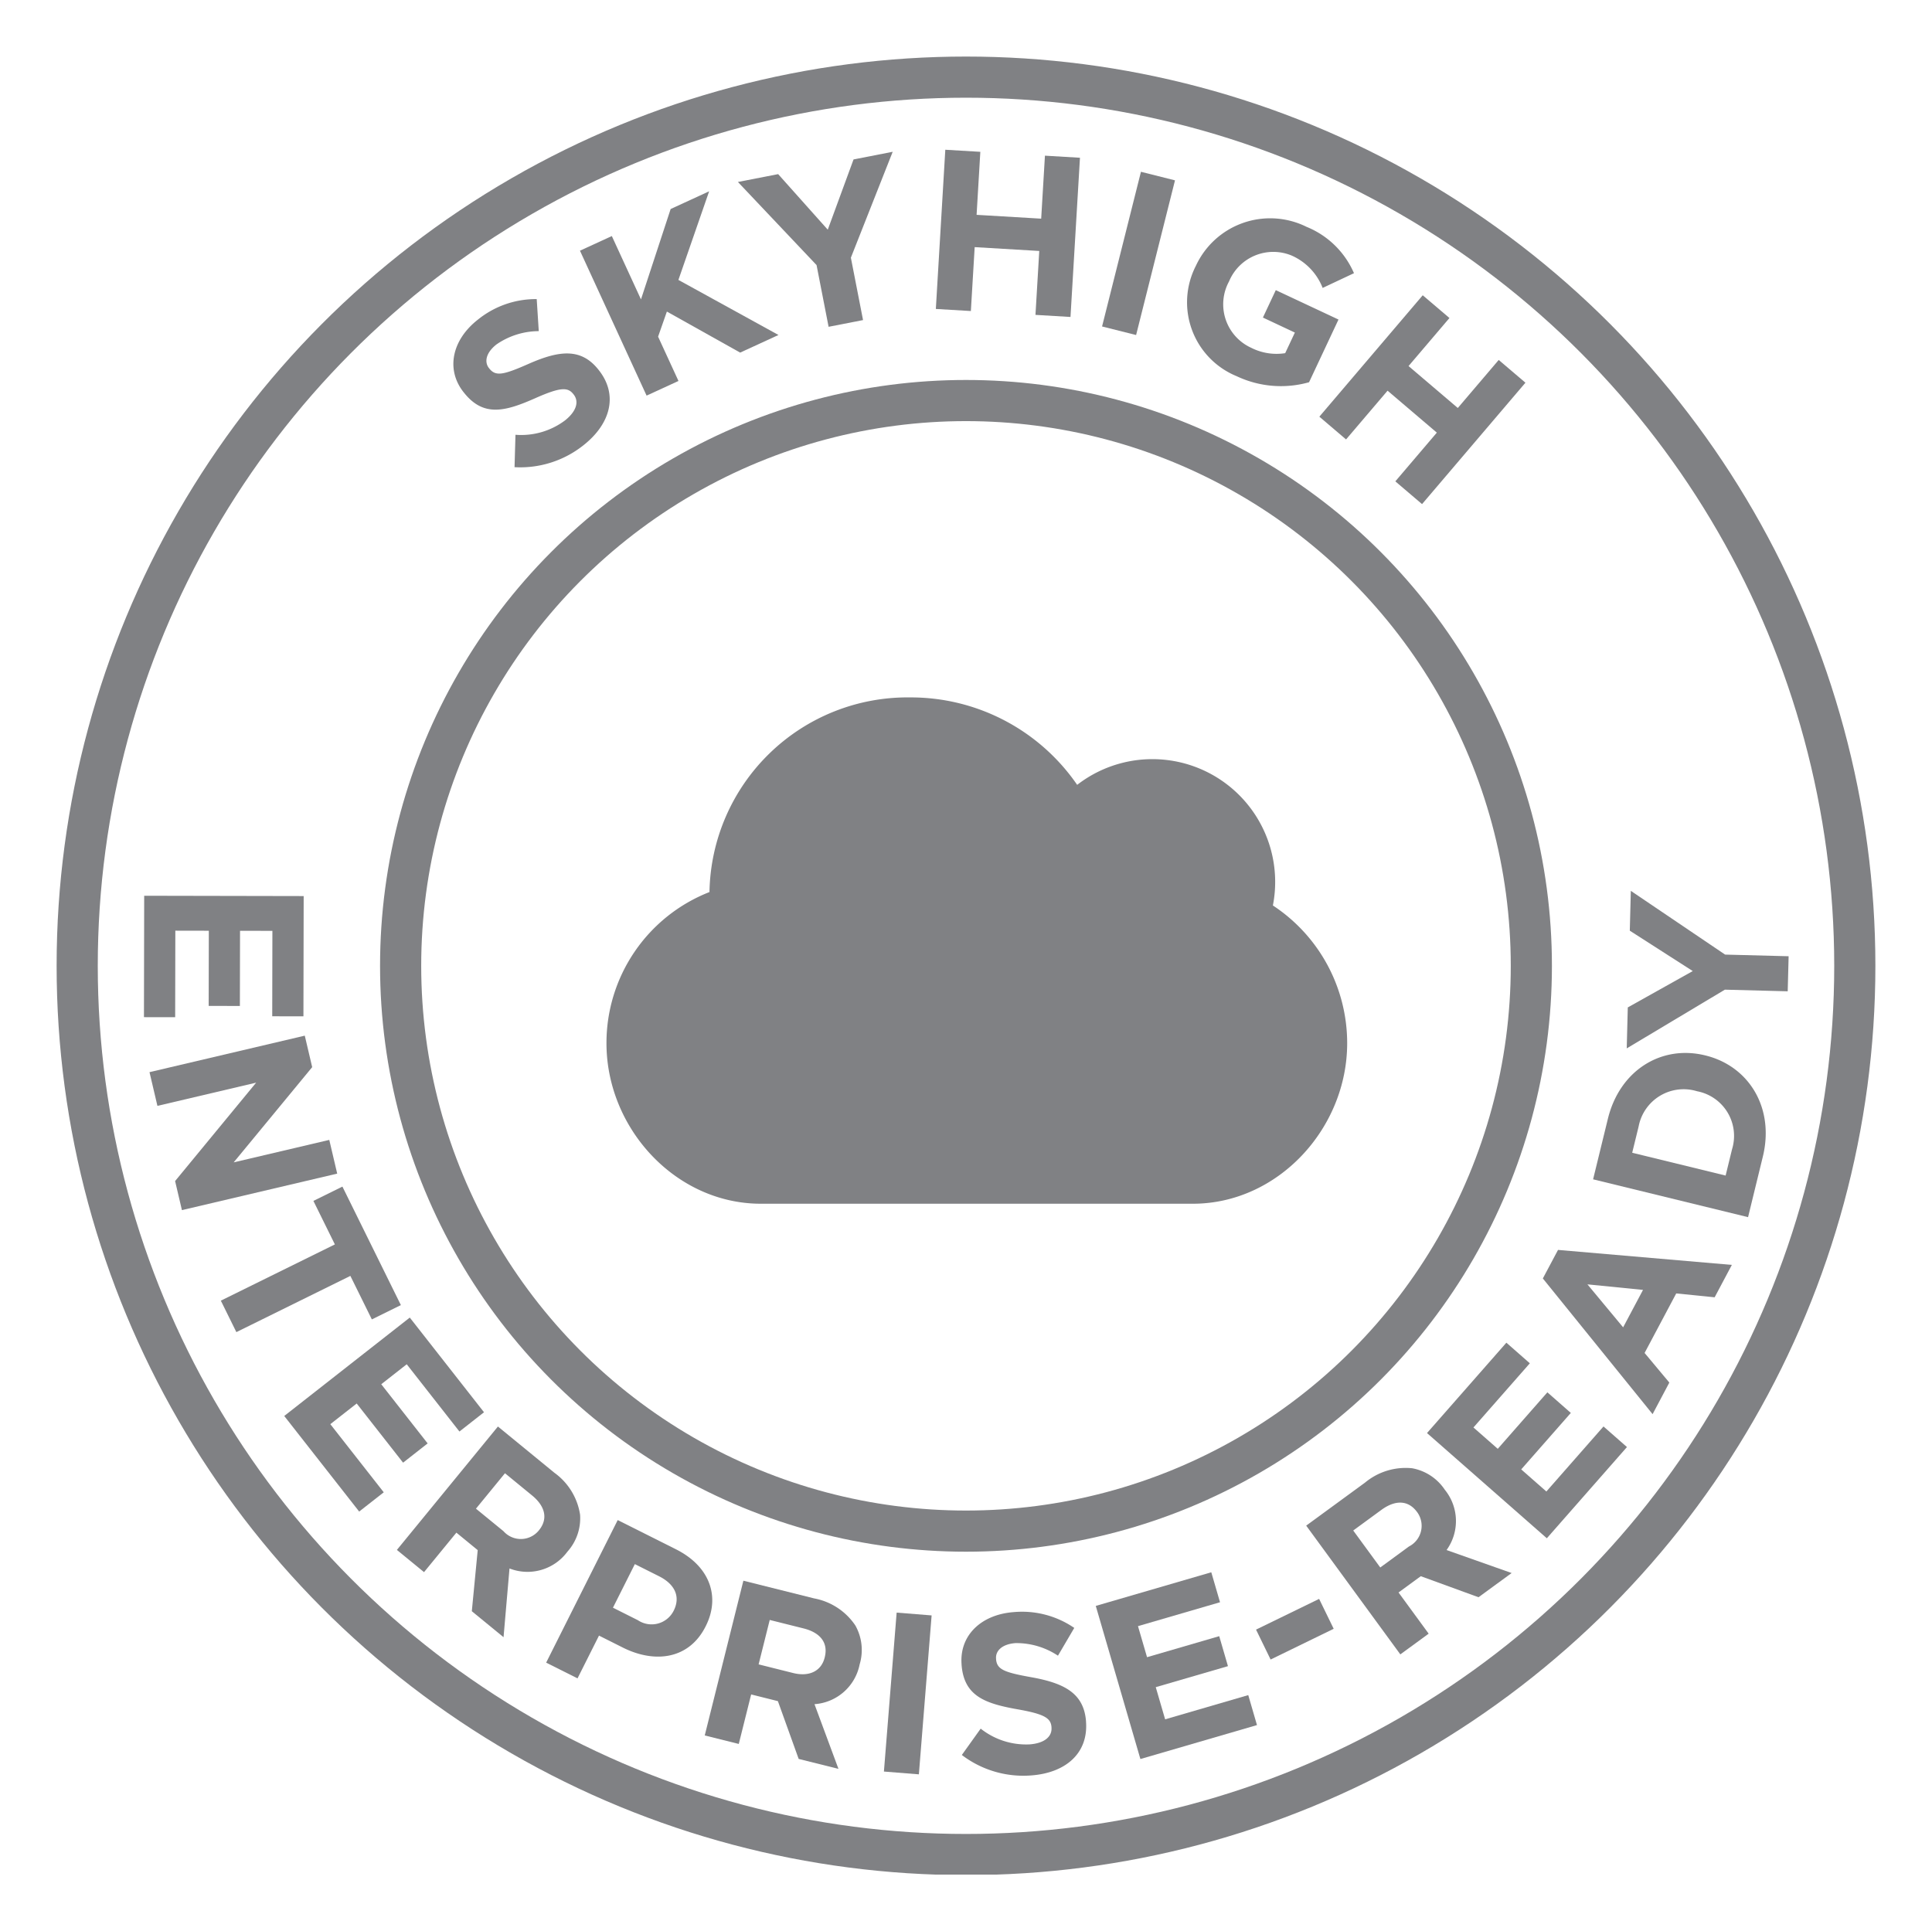 <svg xmlns="http://www.w3.org/2000/svg" xmlns:xlink="http://www.w3.org/1999/xlink" viewBox="0 0 150.044 150"><defs><clipPath id="a"><rect x="4.397" y="4.395" width="141.251" height="141.209" fill="none"/></clipPath></defs><g clip-path="url(#a)"><circle cx="75.022" cy="75.018" r="69.027" fill="none" stroke="#808184" stroke-miterlimit="10" stroke-width="3.196"/></g><circle cx="75.021" cy="75.018" r="43.907" fill="none" stroke="#808184" stroke-miterlimit="10" stroke-width="3.196"/><path d="M98.856,70.33a9.537,9.537,0,0,0-15.2-9.369,15.677,15.677,0,0,0-12.986-6.792A15.383,15.383,0,0,0,55.1,69.286,12.594,12.594,0,0,0,47.1,81.029c0,6.611,5.37,12.467,11.988,12.467H92.642c6.614,0,11.983-5.856,11.983-12.467a12.8,12.8,0,0,0-5.77-10.7" fill="#808184"/><path d="M39.961,36.282l.072-2.512a5.678,5.678,0,0,0,3.836-1.107c.876-.69,1.131-1.453.681-2.024l-.022-.027c-.426-.542-.98-.558-2.936.307-2.353,1.044-4.046,1.5-5.568-.433L36,30.458c-1.391-1.765-.894-4.051,1.095-5.617a7.166,7.166,0,0,1,4.588-1.61l.159,2.489a5.808,5.808,0,0,0-3.286,1.034c-.82.645-.955,1.36-.583,1.834l.022.027c.5.639,1.085.519,3.106-.375,2.38-1.041,4.051-1.209,5.387.488l.021.027c1.523,1.931.9,4.177-1.2,5.831a7.884,7.884,0,0,1-5.355,1.7" fill="#808184"/><polyline points="45.041 19.472 47.516 18.335 49.78 23.255 52.084 16.235 55.074 14.859 52.687 21.742 60.459 26.019 57.483 27.387 51.792 24.2 51.109 26.149 52.692 29.59 50.216 30.728 45.041 19.472" fill="#808184"/><polyline points="63.416 20.589 57.308 14.134 60.434 13.525 64.286 17.84 66.288 12.384 69.329 11.79 66.081 20.015 67.026 24.861 64.351 25.383 63.416 20.589" fill="#808184"/><polyline points="73.415 11.631 76.135 11.792 75.845 16.687 80.861 16.984 81.153 12.091 83.873 12.253 83.137 24.619 80.417 24.457 80.712 19.493 75.696 19.195 75.4 24.158 72.68 23.997 73.415 11.631" fill="#808184"/><polyline points="88.609 13.343 91.253 14.008 88.233 26.022 85.589 25.358 88.609 13.343" fill="#808184"/><path d="M92.855,20.69l.015-.033a6.355,6.355,0,0,1,8.6-3.038,6.793,6.793,0,0,1,3.683,3.6l-2.433,1.145a4.556,4.556,0,0,0-2.4-2.512,3.72,3.72,0,0,0-4.858,1.981l-.015.033a3.71,3.71,0,0,0,1.726,5.148,4.343,4.343,0,0,0,2.638.417l.752-1.6-2.482-1.166,1-2.13,4.87,2.284-2.286,4.87a8.034,8.034,0,0,1-5.623-.47,6.2,6.2,0,0,1-3.188-8.531" fill="#808184"/><polyline points="110.493 22.934 112.568 24.7 109.391 28.432 113.217 31.689 116.394 27.958 118.469 29.725 110.44 39.155 108.365 37.388 111.588 33.603 107.762 30.345 104.538 34.131 102.464 32.364 110.493 22.934" fill="#808184"/><polyline points="23.584 69.599 23.565 78.941 21.142 78.936 21.155 72.301 18.642 72.296 18.63 78.135 16.207 78.13 16.218 72.292 13.617 72.287 13.604 79.009 11.18 79.005 11.198 69.575 23.584 69.599" fill="#808184"/><polyline points="23.67 80.441 24.245 82.887 18.148 90.283 25.573 88.538 26.188 91.157 14.129 93.992 13.599 91.734 19.892 84.092 12.226 85.895 11.611 83.276 23.67 80.441" fill="#808184"/><polyline points="26.007 96.656 24.34 93.276 26.593 92.165 31.133 101.369 28.879 102.48 27.211 99.101 18.357 103.468 17.151 101.024 26.007 96.656" fill="#808184"/><polyline points="31.825 102.338 37.589 109.692 35.681 111.189 31.588 105.965 29.609 107.516 33.212 112.112 31.304 113.608 27.702 109.012 25.654 110.617 29.803 115.91 27.894 117.405 22.075 109.981 31.825 102.338" fill="#808184"/><path d="M38.67,110.8l4.38,3.588a4.932,4.932,0,0,1,2,3.258,3.884,3.884,0,0,1-.972,2.863l-.022.027a3.848,3.848,0,0,1-4.487,1.289l-.462,5.339-2.464-2.018L37.1,120.4l-1.656-1.357-2.512,3.067-2.108-1.726L38.67,110.8m.431,8.129a1.8,1.8,0,0,0,2.725-.032l.022-.027c.741-.9.492-1.885-.536-2.725l-2.094-1.716-2.254,2.752Z" fill="#808184"/><path d="M47.974,118.067l4.524,2.27c2.642,1.326,3.454,3.694,2.318,5.956l-.016.032c-1.286,2.562-3.946,2.89-6.43,1.644l-1.85-.929-1.668,3.322-2.436-1.222,5.557-11.073m1.563,7.775a1.918,1.918,0,0,0,2.771-.709l.016-.031c.547-1.092.082-2.058-1.136-2.67l-1.883-.945-1.7,3.385Z" fill="#808184"/><path d="M57.734,122.776l5.493,1.374a4.943,4.943,0,0,1,3.2,2.1,3.886,3.886,0,0,1,.343,3l-.009.035a3.846,3.846,0,0,1-3.506,3.081l1.862,5.024-3.09-.771-1.614-4.489-2.077-.52-.961,3.845-2.643-.66,3-12.017m3.862,7.167c1.288.322,2.2-.18,2.45-1.193l.009-.035c.283-1.133-.361-1.914-1.648-2.236l-2.626-.657-.863,3.45Z" fill="#808184"/><polyline points="69.636 125.254 72.352 125.472 71.362 137.816 68.647 137.599 69.636 125.254" fill="#808184"/><path d="M74.7,136.31l1.462-2.044a5.683,5.683,0,0,0,3.8,1.223c1.111-.082,1.749-.574,1.7-1.3l0-.035c-.052-.689-.5-1.01-2.606-1.384-2.536-.449-4.195-1.017-4.378-3.471l0-.036c-.168-2.241,1.522-3.858,4.045-4.048a7.168,7.168,0,0,1,4.707,1.228L82.164,128.6a5.821,5.821,0,0,0-3.3-.977c-1.042.078-1.553.6-1.508,1.2l0,.035c.061.812.61,1.037,2.787,1.424,2.555.465,4.034,1.26,4.2,3.413l0,.036c.183,2.453-1.584,3.97-4.25,4.169a7.882,7.882,0,0,1-5.39-1.584" fill="#808184"/><polyline points="85.101 124.734 94.072 122.121 94.75 124.449 88.379 126.305 89.082 128.717 94.688 127.084 95.366 129.413 89.759 131.045 90.487 133.543 96.943 131.662 97.62 133.99 88.566 136.627 85.101 124.734" fill="#808184"/><polyline points="97.547 126.575 102.446 124.189 103.578 126.511 98.679 128.898 97.547 126.575" fill="#808184"/><path d="M101.44,118.5l4.571-3.343a4.936,4.936,0,0,1,3.656-1.116A3.882,3.882,0,0,1,112.2,115.7l.021.028a3.848,3.848,0,0,1,.123,4.667l5.054,1.785-2.573,1.88-4.482-1.634-1.729,1.264,2.34,3.2-2.2,1.609-7.311-10m7.979,1.619a1.8,1.8,0,0,0,.653-2.647l-.022-.029c-.689-.942-1.7-.948-2.772-.165l-2.186,1.6,2.1,2.872Z" fill="#808184"/><polyline points="110.825 111.308 116.989 104.289 118.811 105.889 114.432 110.874 116.32 112.532 120.173 108.144 121.994 109.744 118.141 114.131 120.095 115.847 124.532 110.795 126.353 112.395 120.131 119.48 110.825 111.308" fill="#808184"/><path d="M119.821,99.3,121,97.083l13.5,1.164-1.336,2.516-2.984-.3-2.456,4.624,1.921,2.3-1.3,2.452L119.821,99.3m7.78.889-4.317-.431,2.773,3.338Z" fill="#808184"/><path d="M123.724,91.6l1.146-4.694c.924-3.782,4.158-5.762,7.545-4.935l.034.008c3.387.828,5.38,4.083,4.456,7.865l-1.146,4.695L123.724,91.6m3.037-2.064,7.255,1.772.5-2.047a3.529,3.529,0,0,0-2.707-4.5l-.035-.009a3.558,3.558,0,0,0-4.514,2.742Z" fill="#808184"/><polyline points="133.958 76.869 126.336 81.43 126.418 78.248 131.464 75.424 126.574 72.288 126.654 69.194 133.976 74.145 138.909 74.273 138.838 76.996 133.958 76.869" fill="#808184"/></svg>
